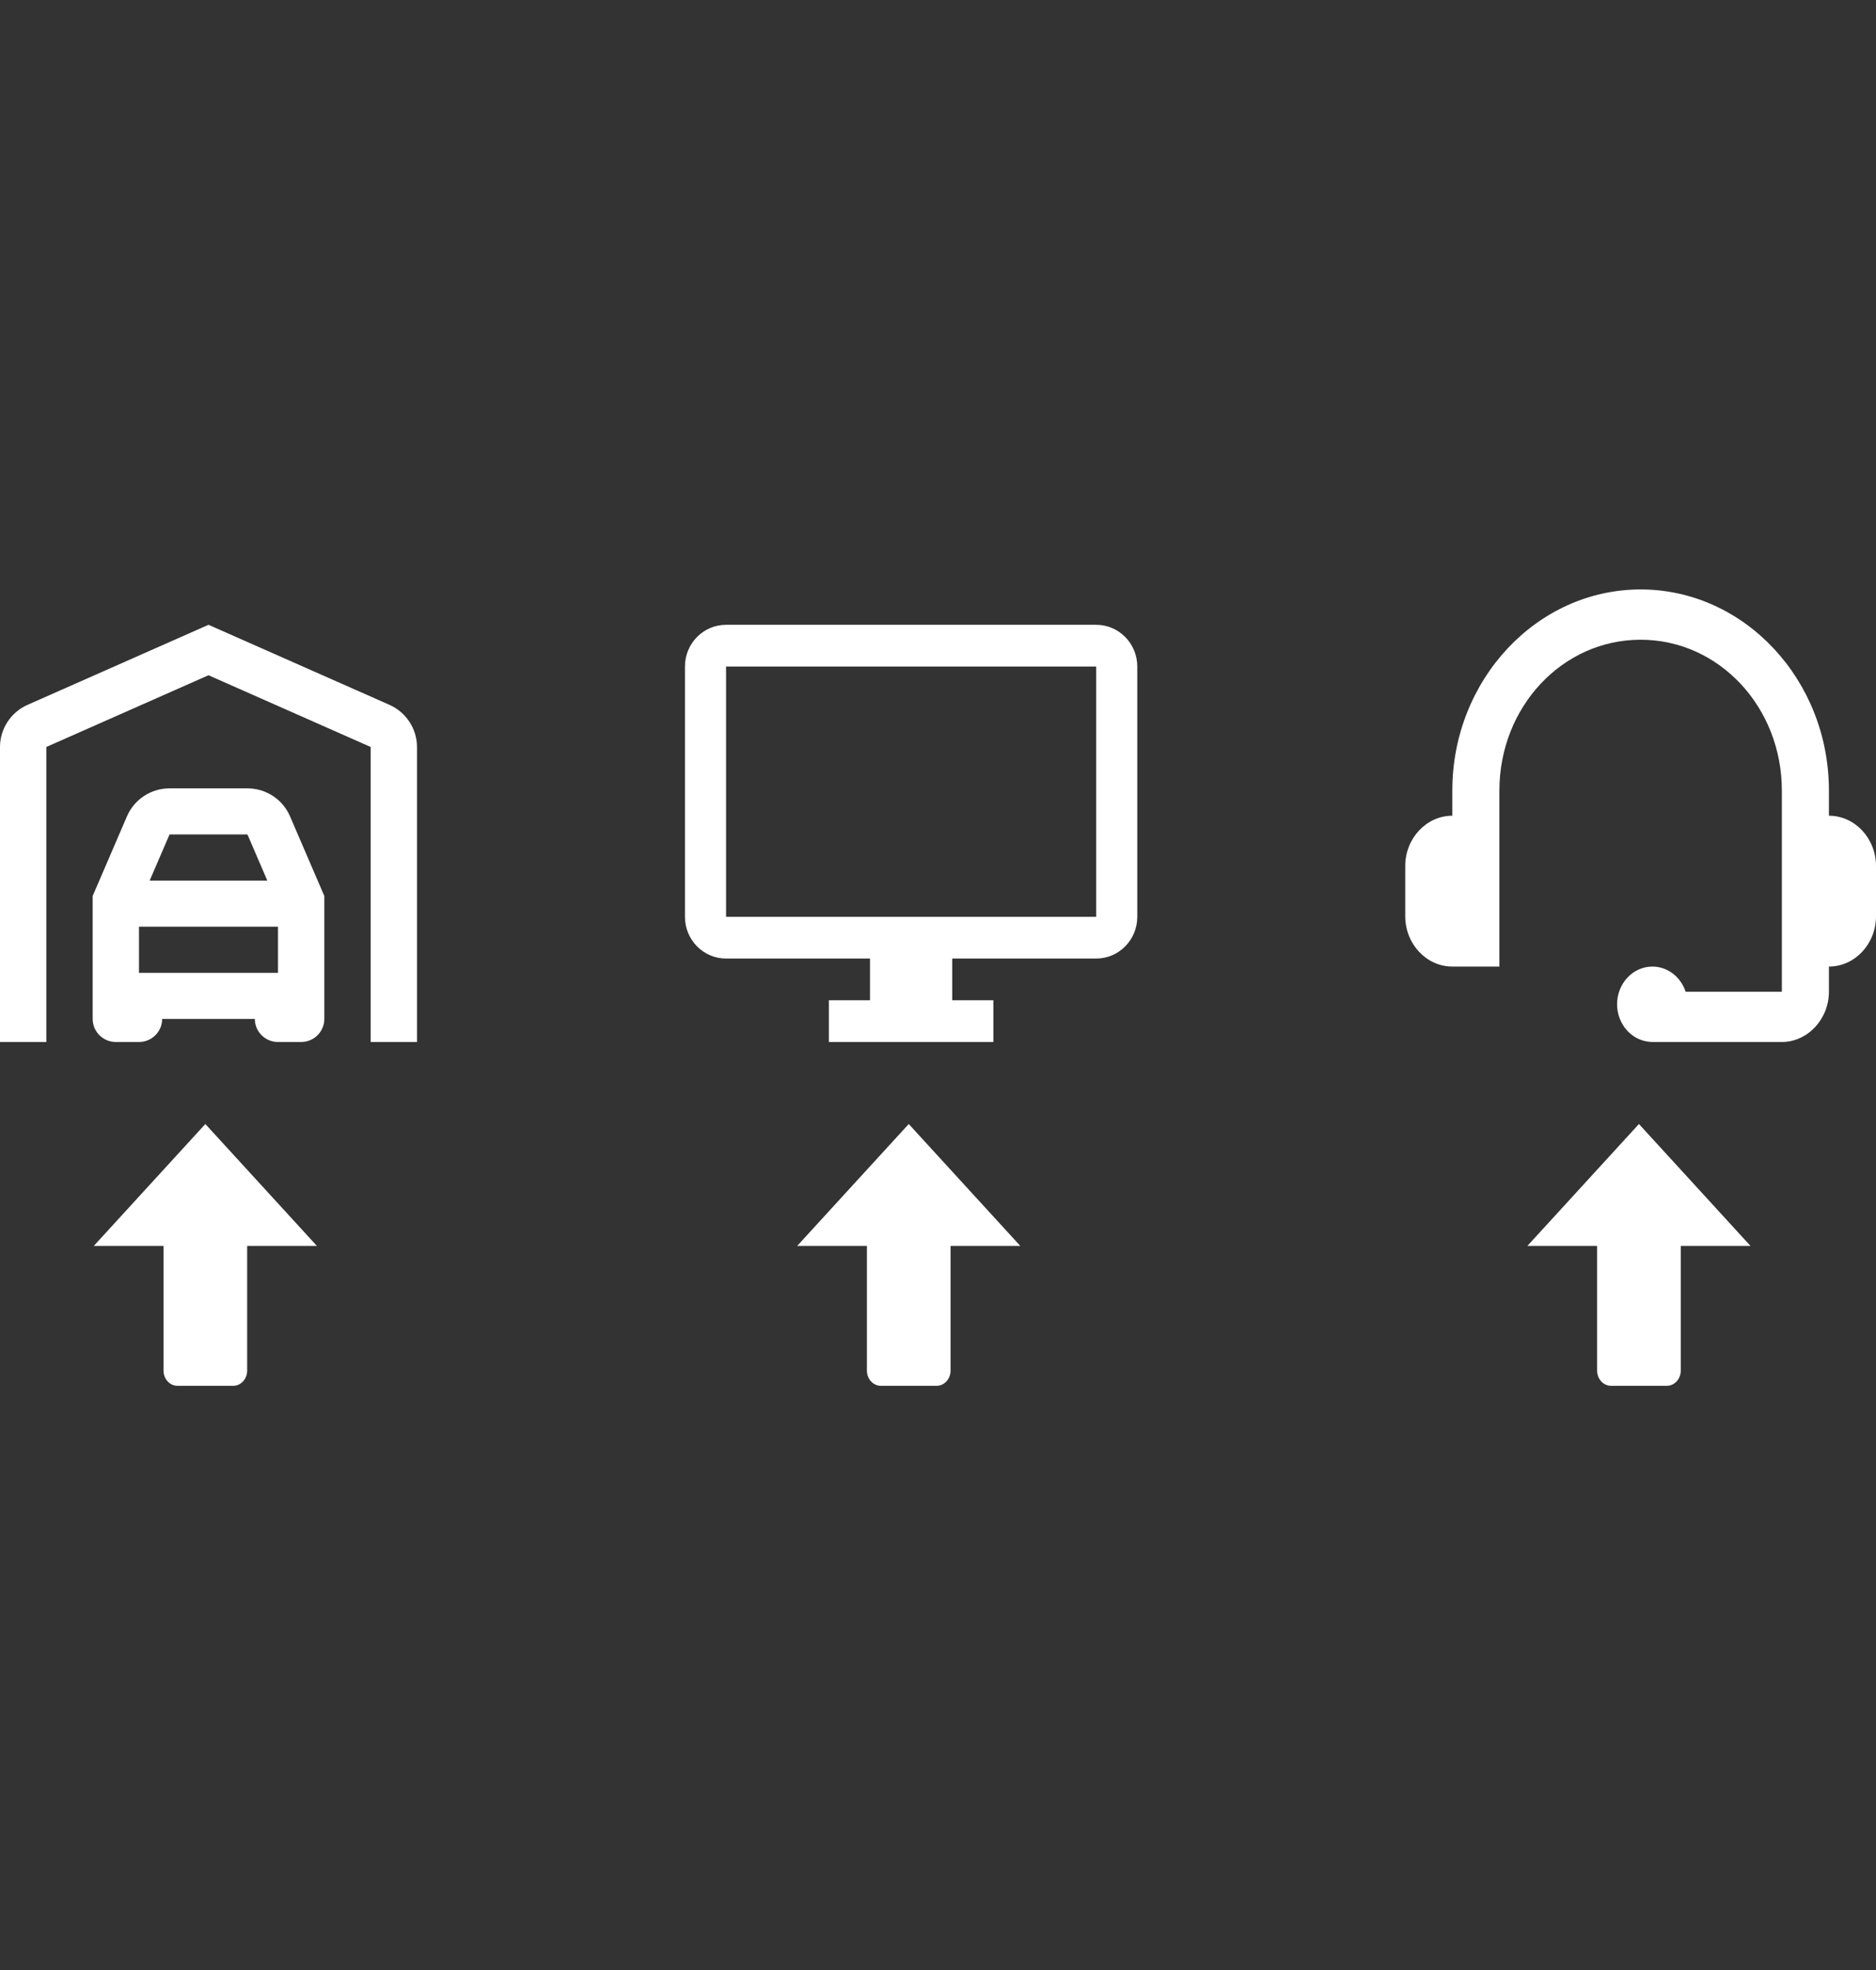 <svg width="242" height="254" viewBox="0 0 242 254" fill="none" xmlns="http://www.w3.org/2000/svg">
<rect x="0" y="0" width="242" height="254" fill="#333333" stroke="none"/>
<path d="M93.662 80.559C90.731 80.559 88.358 82.966 88.358 85.938V118.212C88.358 121.184 90.731 123.591 93.662 123.591H112.228V128.971H106.923V134.35H128.141V128.971H122.837V123.591H141.403C144.333 123.591 146.707 121.184 146.707 118.212V85.938C146.707 82.966 144.333 80.559 141.403 80.559H93.662ZM93.662 85.938H141.403V118.212H93.662V85.938Z" fill="white"/>
<path d="M211.637 76C198.257 76 187.346 87.649 187.346 101.933V105.175C184.006 105.175 181.274 108.092 181.274 111.658V118.141C181.274 121.707 184.006 124.625 187.346 124.625H193.419V108.416V105.175V101.933C193.419 91.153 201.539 82.483 211.637 82.483C221.734 82.483 229.855 91.153 229.855 101.933V105.175V108.416V124.625V127.866H217.443C217.129 126.919 216.548 126.099 215.781 125.519C215.013 124.938 214.096 124.626 213.155 124.625C211.947 124.625 210.789 125.137 209.934 126.049C209.08 126.961 208.6 128.198 208.6 129.487C208.602 130.715 209.039 131.897 209.823 132.796C210.608 133.694 211.681 134.243 212.829 134.331C212.937 134.343 213.046 134.35 213.155 134.35H229.855C233.174 134.35 235.927 131.41 235.927 127.866V124.625C239.267 124.625 242 121.707 242 118.141V111.658C242 108.092 239.267 105.175 235.927 105.175V101.933C235.927 87.649 225.016 76 211.637 76Z" fill="white"/>
<path d="M26.895 80.559L3.549 90.882C1.4 91.834 0 93.971 0 96.311V134.35H5.977V96.317V96.311L26.895 87.062L47.814 96.311V134.35H53.791V96.311C53.791 93.971 52.391 91.834 50.242 90.882L50.236 90.877L26.895 80.559ZM21.87 101.648C19.479 101.648 17.319 103.068 16.378 105.253L11.954 115.525V128.404V131.377C11.954 133.018 13.292 134.35 14.942 134.35H17.93C19.58 134.35 20.919 133.018 20.919 131.377H32.872C32.872 133.018 34.211 134.35 35.861 134.35H38.849C40.499 134.35 41.837 133.018 41.837 131.377V128.404V115.525L37.413 105.253C36.472 103.068 34.312 101.648 31.921 101.648H21.87ZM21.87 107.593H31.921L34.483 113.539H19.308L21.87 107.593ZM17.93 119.485H35.861V125.431H17.93V119.485Z" fill="white"/>
<path d="M40.878 160.643L26.488 144.926L12.098 160.643H21.092V176.716C21.092 177.8 21.898 178.68 22.891 178.68H30.086C31.078 178.68 31.884 177.8 31.884 176.716V160.643H40.878Z" fill="white"/>
<path d="M131.615 160.643L117.225 144.926L102.835 160.643H111.829V176.716C111.829 177.8 112.635 178.68 113.628 178.68H120.823C121.816 178.68 122.621 177.8 122.621 176.716V160.643H131.615Z" fill="white"/>
<path d="M225.809 160.643L211.419 144.926L197.029 160.643H206.023V176.716C206.023 177.8 206.829 178.68 207.822 178.68H215.016C216.009 178.68 216.815 177.8 216.815 176.716V160.643H225.809Z" fill="white"/>
</svg>

